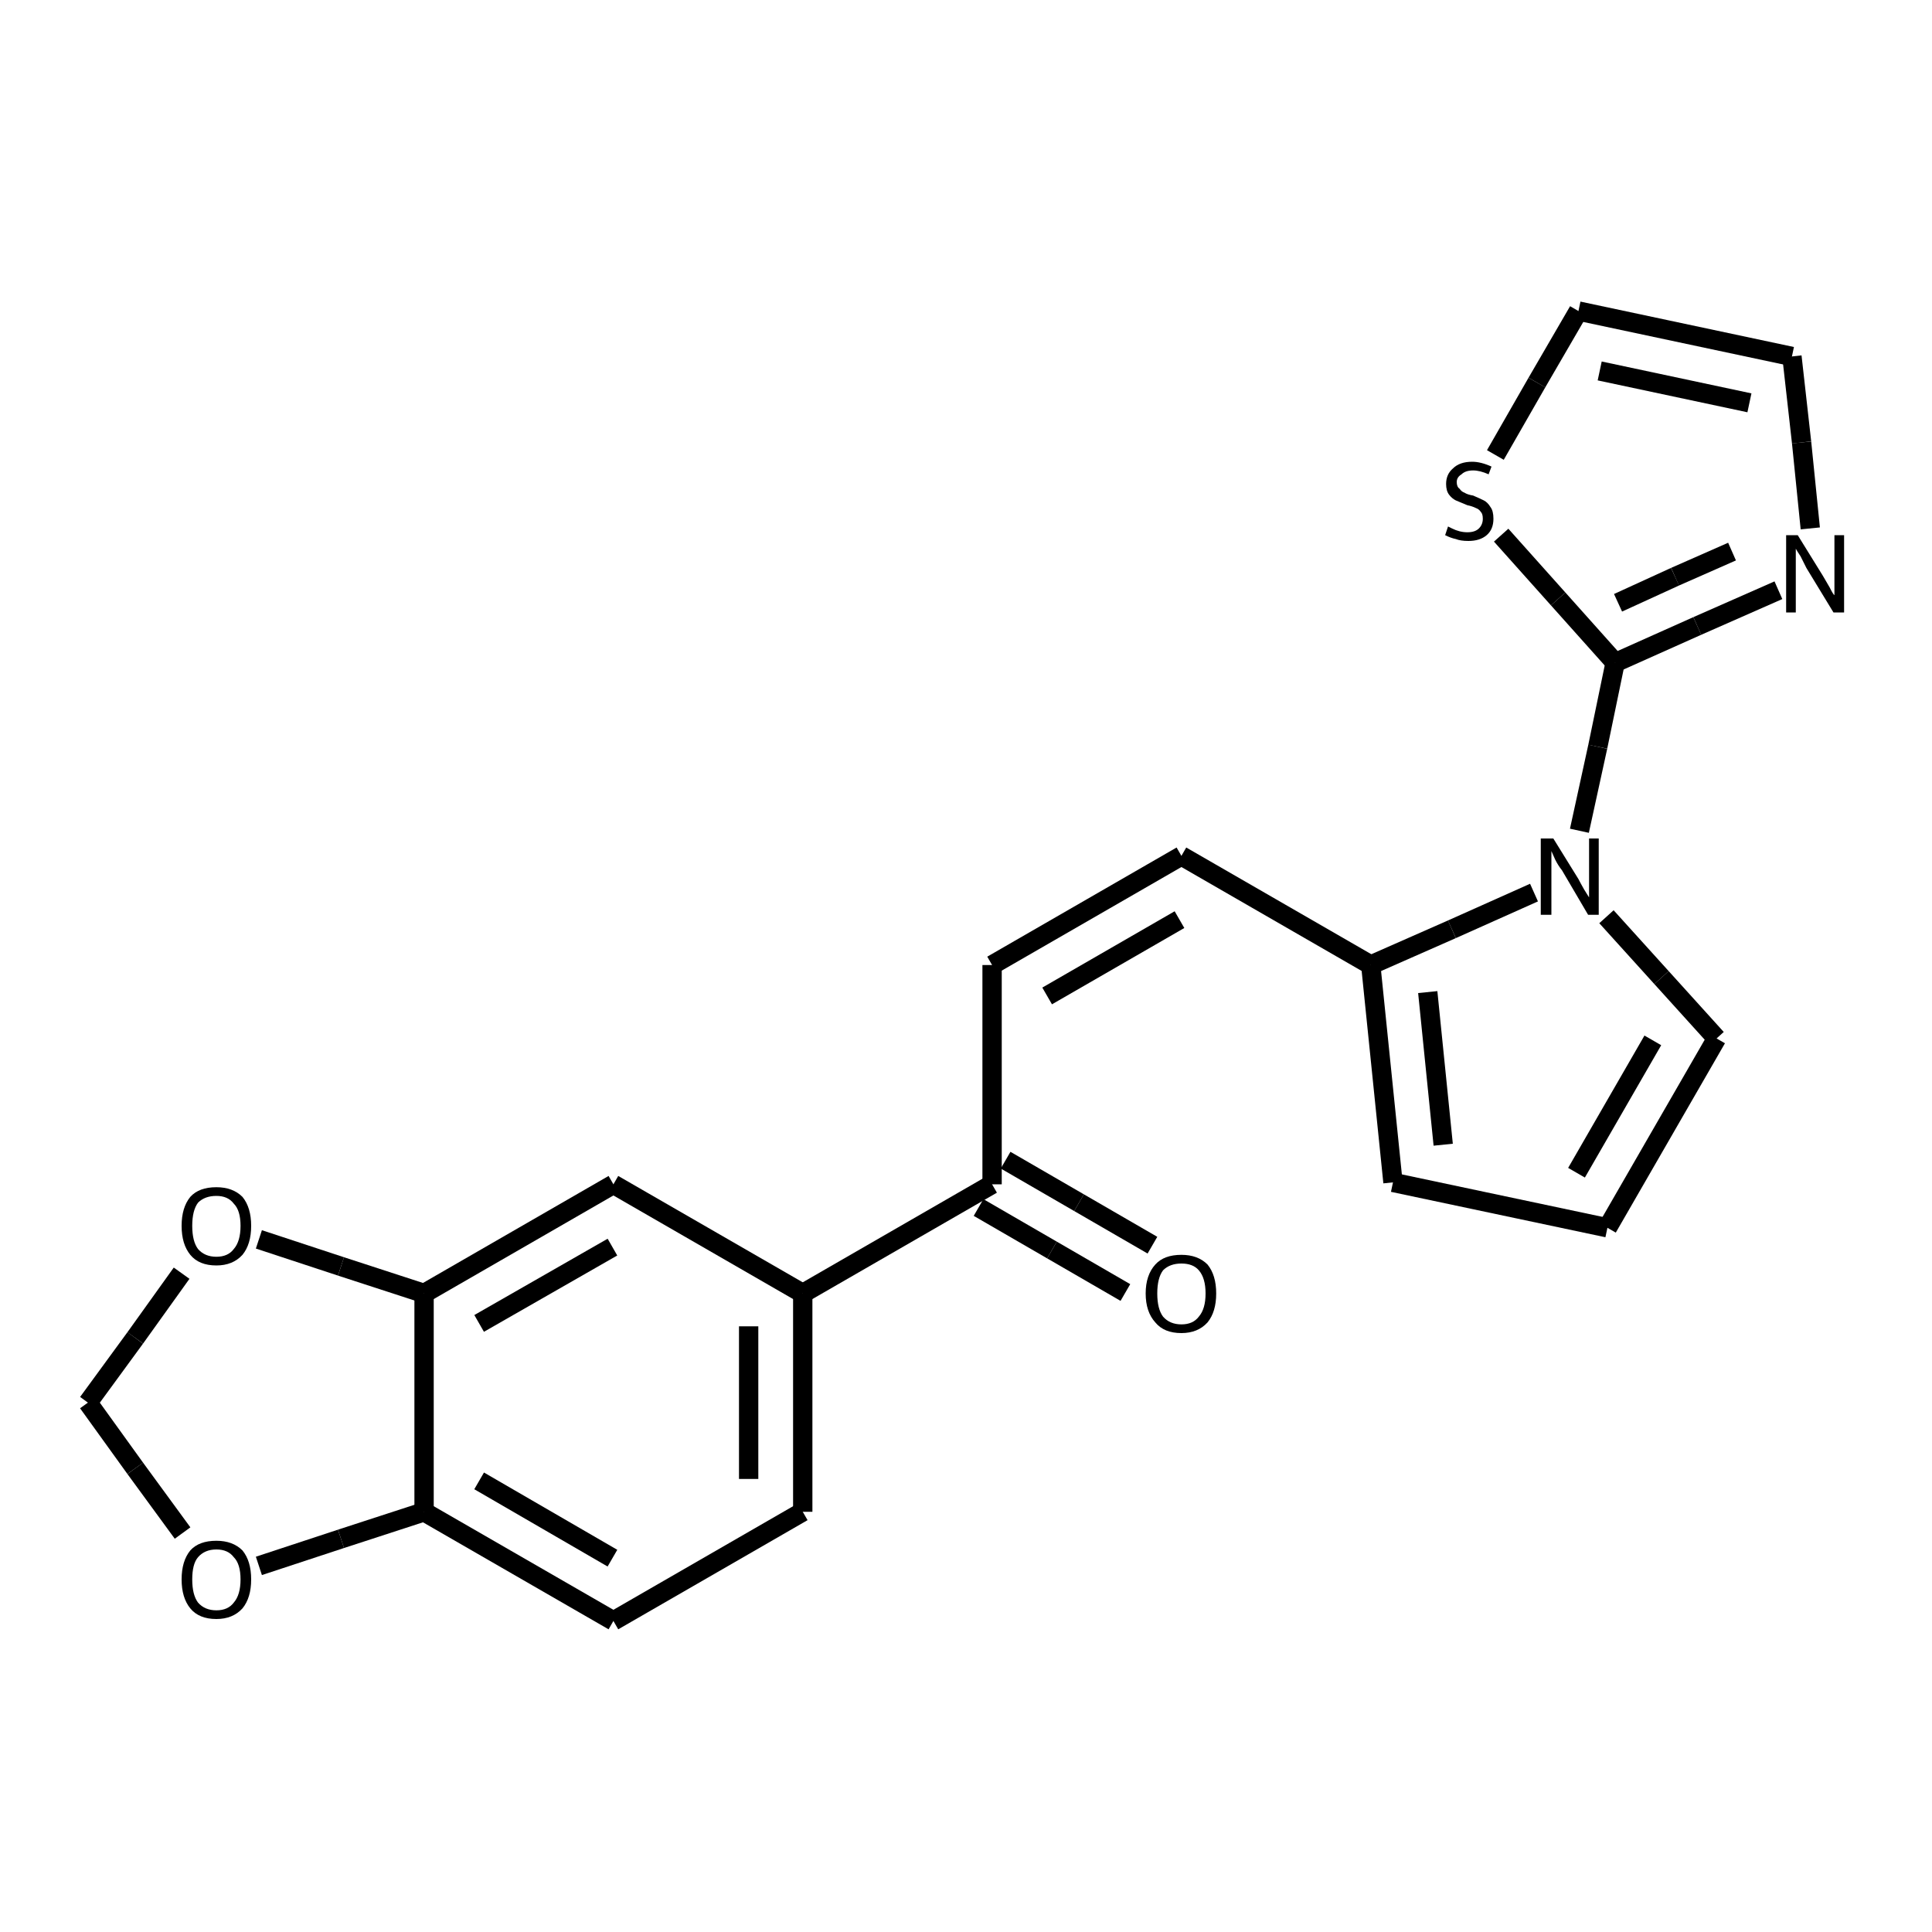 <?xml version="1.0" encoding="UTF-8"?>
<svg xmlns="http://www.w3.org/2000/svg" xmlns:rdkit="http://www.rdkit.org/xml" xmlns:xlink="http://www.w3.org/1999/xlink" version="1.1" xml:space="preserve" width="200px" height="200px" viewBox="0 0 200 200">

<rect style="opacity:1.0;fill:none;stroke:none" width="200.0" height="200.0" x="0.0" y="0.0"> </rect>
<path class="bond-0 atom-1 atom-0" d="M 167.2,68.6 L 165.4,77.3" style="fill:none;fill-rule:evenodd;stroke:#000000;stroke-width:2.0px;stroke-linecap:butt;stroke-linejoin:miter;stroke-opacity:1"></path>
<path class="bond-0 atom-1 atom-0" d="M 165.4,77.3 L 163.5,86.0" style="fill:none;fill-rule:evenodd;stroke:#000000;stroke-width:2.0px;stroke-linecap:butt;stroke-linejoin:miter;stroke-opacity:1"></path>
<path class="bond-1 atom-2 atom-0" d="M 141.9,99.9 L 150.3,96.2" style="fill:none;fill-rule:evenodd;stroke:#000000;stroke-width:2.0px;stroke-linecap:butt;stroke-linejoin:miter;stroke-opacity:1"></path>
<path class="bond-1 atom-2 atom-0" d="M 150.3,96.2 L 158.8,92.4" style="fill:none;fill-rule:evenodd;stroke:#000000;stroke-width:2.0px;stroke-linecap:butt;stroke-linejoin:miter;stroke-opacity:1"></path>
<path class="bond-2 atom-3 atom-1" d="M 184.1,61.1 L 175.7,64.8" style="fill:none;fill-rule:evenodd;stroke:#000000;stroke-width:2.0px;stroke-linecap:butt;stroke-linejoin:miter;stroke-opacity:1"></path>
<path class="bond-2 atom-3 atom-1" d="M 175.7,64.8 L 167.2,68.6" style="fill:none;fill-rule:evenodd;stroke:#000000;stroke-width:2.0px;stroke-linecap:butt;stroke-linejoin:miter;stroke-opacity:1"></path>
<path class="bond-2 atom-3 atom-1" d="M 179.3,57.1 L 173.4,59.7" style="fill:none;fill-rule:evenodd;stroke:#000000;stroke-width:2.0px;stroke-linecap:butt;stroke-linejoin:miter;stroke-opacity:1"></path>
<path class="bond-2 atom-3 atom-1" d="M 173.4,59.7 L 167.5,62.4" style="fill:none;fill-rule:evenodd;stroke:#000000;stroke-width:2.0px;stroke-linecap:butt;stroke-linejoin:miter;stroke-opacity:1"></path>
<path class="bond-3 atom-4 atom-2" d="M 122.3,88.6 L 141.9,99.9" style="fill:none;fill-rule:evenodd;stroke:#000000;stroke-width:2.0px;stroke-linecap:butt;stroke-linejoin:miter;stroke-opacity:1"></path>
<path class="bond-4 atom-5 atom-4" d="M 102.7,99.9 L 122.3,88.6" style="fill:none;fill-rule:evenodd;stroke:#000000;stroke-width:2.0px;stroke-linecap:butt;stroke-linejoin:miter;stroke-opacity:1"></path>
<path class="bond-4 atom-5 atom-4" d="M 108.4,103.1 L 122.1,95.2" style="fill:none;fill-rule:evenodd;stroke:#000000;stroke-width:2.0px;stroke-linecap:butt;stroke-linejoin:miter;stroke-opacity:1"></path>
<path class="bond-5 atom-6 atom-1" d="M 155.4,55.4 L 161.3,62.0" style="fill:none;fill-rule:evenodd;stroke:#000000;stroke-width:2.0px;stroke-linecap:butt;stroke-linejoin:miter;stroke-opacity:1"></path>
<path class="bond-5 atom-6 atom-1" d="M 161.3,62.0 L 167.2,68.6" style="fill:none;fill-rule:evenodd;stroke:#000000;stroke-width:2.0px;stroke-linecap:butt;stroke-linejoin:miter;stroke-opacity:1"></path>
<path class="bond-6 atom-7 atom-10" d="M 43.9,133.9 L 63.5,122.6" style="fill:none;fill-rule:evenodd;stroke:#000000;stroke-width:2.0px;stroke-linecap:butt;stroke-linejoin:miter;stroke-opacity:1"></path>
<path class="bond-6 atom-7 atom-10" d="M 49.6,137.0 L 63.4,129.1" style="fill:none;fill-rule:evenodd;stroke:#000000;stroke-width:2.0px;stroke-linecap:butt;stroke-linejoin:miter;stroke-opacity:1"></path>
<path class="bond-7 atom-8 atom-9" d="M 83.1,133.9 L 102.7,122.6" style="fill:none;fill-rule:evenodd;stroke:#000000;stroke-width:2.0px;stroke-linecap:butt;stroke-linejoin:miter;stroke-opacity:1"></path>
<path class="bond-8 atom-9 atom-5" d="M 102.7,122.6 L 102.7,99.9" style="fill:none;fill-rule:evenodd;stroke:#000000;stroke-width:2.0px;stroke-linecap:butt;stroke-linejoin:miter;stroke-opacity:1"></path>
<path class="bond-9 atom-10 atom-8" d="M 63.5,122.6 L 83.1,133.9" style="fill:none;fill-rule:evenodd;stroke:#000000;stroke-width:2.0px;stroke-linecap:butt;stroke-linejoin:miter;stroke-opacity:1"></path>
<path class="bond-10 atom-11 atom-0" d="M 177.7,107.5 L 172.0,101.2" style="fill:none;fill-rule:evenodd;stroke:#000000;stroke-width:2.0px;stroke-linecap:butt;stroke-linejoin:miter;stroke-opacity:1"></path>
<path class="bond-10 atom-11 atom-0" d="M 172.0,101.2 L 166.3,94.9" style="fill:none;fill-rule:evenodd;stroke:#000000;stroke-width:2.0px;stroke-linecap:butt;stroke-linejoin:miter;stroke-opacity:1"></path>
<path class="bond-11 atom-12 atom-22" d="M 43.9,156.5 L 63.5,167.8" style="fill:none;fill-rule:evenodd;stroke:#000000;stroke-width:2.0px;stroke-linecap:butt;stroke-linejoin:miter;stroke-opacity:1"></path>
<path class="bond-11 atom-12 atom-22" d="M 49.6,153.3 L 63.4,161.3" style="fill:none;fill-rule:evenodd;stroke:#000000;stroke-width:2.0px;stroke-linecap:butt;stroke-linejoin:miter;stroke-opacity:1"></path>
<path class="bond-12 atom-13 atom-7" d="M 26.8,128.3 L 35.3,131.1" style="fill:none;fill-rule:evenodd;stroke:#000000;stroke-width:2.0px;stroke-linecap:butt;stroke-linejoin:miter;stroke-opacity:1"></path>
<path class="bond-12 atom-13 atom-7" d="M 35.3,131.1 L 43.9,133.9" style="fill:none;fill-rule:evenodd;stroke:#000000;stroke-width:2.0px;stroke-linecap:butt;stroke-linejoin:miter;stroke-opacity:1"></path>
<path class="bond-13 atom-14 atom-11" d="M 166.4,127.1 L 177.7,107.5" style="fill:none;fill-rule:evenodd;stroke:#000000;stroke-width:2.0px;stroke-linecap:butt;stroke-linejoin:miter;stroke-opacity:1"></path>
<path class="bond-13 atom-14 atom-11" d="M 163.2,121.4 L 171.1,107.7" style="fill:none;fill-rule:evenodd;stroke:#000000;stroke-width:2.0px;stroke-linecap:butt;stroke-linejoin:miter;stroke-opacity:1"></path>
<path class="bond-14 atom-15 atom-12" d="M 26.8,162.1 L 35.3,159.3" style="fill:none;fill-rule:evenodd;stroke:#000000;stroke-width:2.0px;stroke-linecap:butt;stroke-linejoin:miter;stroke-opacity:1"></path>
<path class="bond-14 atom-15 atom-12" d="M 35.3,159.3 L 43.9,156.5" style="fill:none;fill-rule:evenodd;stroke:#000000;stroke-width:2.0px;stroke-linecap:butt;stroke-linejoin:miter;stroke-opacity:1"></path>
<path class="bond-15 atom-16 atom-2" d="M 144.2,122.4 L 141.9,99.9" style="fill:none;fill-rule:evenodd;stroke:#000000;stroke-width:2.0px;stroke-linecap:butt;stroke-linejoin:miter;stroke-opacity:1"></path>
<path class="bond-15 atom-16 atom-2" d="M 149.4,118.5 L 147.8,102.7" style="fill:none;fill-rule:evenodd;stroke:#000000;stroke-width:2.0px;stroke-linecap:butt;stroke-linejoin:miter;stroke-opacity:1"></path>
<path class="bond-16 atom-17 atom-3" d="M 185.5,36.9 L 186.5,45.8" style="fill:none;fill-rule:evenodd;stroke:#000000;stroke-width:2.0px;stroke-linecap:butt;stroke-linejoin:miter;stroke-opacity:1"></path>
<path class="bond-16 atom-17 atom-3" d="M 186.5,45.8 L 187.4,54.7" style="fill:none;fill-rule:evenodd;stroke:#000000;stroke-width:2.0px;stroke-linecap:butt;stroke-linejoin:miter;stroke-opacity:1"></path>
<path class="bond-17 atom-18 atom-13" d="M 9.1,145.2 L 14.0,138.5" style="fill:none;fill-rule:evenodd;stroke:#000000;stroke-width:2.0px;stroke-linecap:butt;stroke-linejoin:miter;stroke-opacity:1"></path>
<path class="bond-17 atom-18 atom-13" d="M 14.0,138.5 L 18.8,131.8" style="fill:none;fill-rule:evenodd;stroke:#000000;stroke-width:2.0px;stroke-linecap:butt;stroke-linejoin:miter;stroke-opacity:1"></path>
<path class="bond-18 atom-19 atom-6" d="M 163.4,32.2 L 159.1,39.6" style="fill:none;fill-rule:evenodd;stroke:#000000;stroke-width:2.0px;stroke-linecap:butt;stroke-linejoin:miter;stroke-opacity:1"></path>
<path class="bond-18 atom-19 atom-6" d="M 159.1,39.6 L 154.8,47.1" style="fill:none;fill-rule:evenodd;stroke:#000000;stroke-width:2.0px;stroke-linecap:butt;stroke-linejoin:miter;stroke-opacity:1"></path>
<path class="bond-19 atom-20 atom-8" d="M 83.1,156.5 L 83.1,133.9" style="fill:none;fill-rule:evenodd;stroke:#000000;stroke-width:2.0px;stroke-linecap:butt;stroke-linejoin:miter;stroke-opacity:1"></path>
<path class="bond-19 atom-20 atom-8" d="M 77.5,153.1 L 77.5,137.3" style="fill:none;fill-rule:evenodd;stroke:#000000;stroke-width:2.0px;stroke-linecap:butt;stroke-linejoin:miter;stroke-opacity:1"></path>
<path class="bond-20 atom-21 atom-9" d="M 116.5,133.8 L 108.9,129.4" style="fill:none;fill-rule:evenodd;stroke:#000000;stroke-width:2.0px;stroke-linecap:butt;stroke-linejoin:miter;stroke-opacity:1"></path>
<path class="bond-20 atom-21 atom-9" d="M 108.9,129.4 L 101.3,125.0" style="fill:none;fill-rule:evenodd;stroke:#000000;stroke-width:2.0px;stroke-linecap:butt;stroke-linejoin:miter;stroke-opacity:1"></path>
<path class="bond-20 atom-21 atom-9" d="M 119.3,128.9 L 111.7,124.5" style="fill:none;fill-rule:evenodd;stroke:#000000;stroke-width:2.0px;stroke-linecap:butt;stroke-linejoin:miter;stroke-opacity:1"></path>
<path class="bond-20 atom-21 atom-9" d="M 111.7,124.5 L 104.1,120.1" style="fill:none;fill-rule:evenodd;stroke:#000000;stroke-width:2.0px;stroke-linecap:butt;stroke-linejoin:miter;stroke-opacity:1"></path>
<path class="bond-21 atom-22 atom-20" d="M 63.5,167.8 L 83.1,156.5" style="fill:none;fill-rule:evenodd;stroke:#000000;stroke-width:2.0px;stroke-linecap:butt;stroke-linejoin:miter;stroke-opacity:1"></path>
<path class="bond-22 atom-16 atom-14" d="M 144.2,122.4 L 166.4,127.1" style="fill:none;fill-rule:evenodd;stroke:#000000;stroke-width:2.0px;stroke-linecap:butt;stroke-linejoin:miter;stroke-opacity:1"></path>
<path class="bond-23 atom-19 atom-17" d="M 163.4,32.2 L 185.5,36.9" style="fill:none;fill-rule:evenodd;stroke:#000000;stroke-width:2.0px;stroke-linecap:butt;stroke-linejoin:miter;stroke-opacity:1"></path>
<path class="bond-23 atom-19 atom-17" d="M 165.6,38.4 L 181.1,41.7" style="fill:none;fill-rule:evenodd;stroke:#000000;stroke-width:2.0px;stroke-linecap:butt;stroke-linejoin:miter;stroke-opacity:1"></path>
<path class="bond-24 atom-12 atom-7" d="M 43.9,156.5 L 43.9,133.9" style="fill:none;fill-rule:evenodd;stroke:#000000;stroke-width:2.0px;stroke-linecap:butt;stroke-linejoin:miter;stroke-opacity:1"></path>
<path class="bond-25 atom-18 atom-15" d="M 9.1,145.2 L 14.0,152.0" style="fill:none;fill-rule:evenodd;stroke:#000000;stroke-width:2.0px;stroke-linecap:butt;stroke-linejoin:miter;stroke-opacity:1"></path>
<path class="bond-25 atom-18 atom-15" d="M 14.0,152.0 L 18.9,158.7" style="fill:none;fill-rule:evenodd;stroke:#000000;stroke-width:2.0px;stroke-linecap:butt;stroke-linejoin:miter;stroke-opacity:1"></path>
<path class="atom-0" d="M 160.8 86.8 L 163.4 91.0 Q 163.6 91.4, 164.0 92.1 Q 164.5 92.9, 164.5 92.9 L 164.5 86.8 L 165.5 86.8 L 165.5 94.7 L 164.4 94.7 L 161.7 90.1 Q 161.3 89.6, 161.0 89.0 Q 160.7 88.3, 160.6 88.1 L 160.6 94.7 L 159.5 94.7 L 159.5 86.8 L 160.8 86.8 " fill="#000000"></path>
<path class="atom-3" d="M 186.1 55.4 L 188.7 59.6 Q 189.0 60.1, 189.4 60.8 Q 189.8 61.6, 189.9 61.6 L 189.9 55.4 L 190.9 55.4 L 190.9 63.4 L 189.8 63.4 L 187.0 58.8 Q 186.7 58.2, 186.4 57.6 Q 186.0 57.0, 185.9 56.8 L 185.9 63.4 L 184.9 63.4 L 184.9 55.4 L 186.1 55.4 " fill="#000000"></path>
<path class="atom-6" d="M 149.9 54.5 Q 149.9 54.5, 150.3 54.7 Q 150.7 54.9, 151.1 55.0 Q 151.5 55.1, 151.9 55.1 Q 152.7 55.1, 153.1 54.7 Q 153.5 54.3, 153.5 53.7 Q 153.5 53.2, 153.3 53.0 Q 153.1 52.7, 152.8 52.6 Q 152.4 52.4, 151.9 52.3 Q 151.2 52.0, 150.7 51.8 Q 150.3 51.6, 150.0 51.2 Q 149.7 50.8, 149.7 50.1 Q 149.7 49.1, 150.4 48.5 Q 151.1 47.8, 152.4 47.8 Q 153.3 47.8, 154.4 48.3 L 154.1 49.1 Q 153.2 48.7, 152.5 48.7 Q 151.7 48.7, 151.3 49.1 Q 150.8 49.4, 150.8 49.9 Q 150.8 50.4, 151.1 50.6 Q 151.3 50.9, 151.6 51.0 Q 151.9 51.2, 152.5 51.3 Q 153.2 51.6, 153.6 51.8 Q 154.0 52.0, 154.3 52.5 Q 154.6 52.9, 154.6 53.7 Q 154.6 54.8, 153.9 55.4 Q 153.2 56.0, 152.0 56.0 Q 151.2 56.0, 150.7 55.8 Q 150.2 55.7, 149.6 55.4 L 149.9 54.5 " fill="#000000"></path>
<path class="atom-13" d="M 18.8 126.9 Q 18.8 125.0, 19.7 123.9 Q 20.6 122.9, 22.4 122.9 Q 24.1 122.9, 25.1 123.9 Q 26.0 125.0, 26.0 126.9 Q 26.0 128.8, 25.1 129.9 Q 24.1 131.0, 22.4 131.0 Q 20.6 131.0, 19.7 129.9 Q 18.8 128.8, 18.8 126.9 M 22.4 130.1 Q 23.6 130.1, 24.2 129.3 Q 24.9 128.5, 24.9 126.9 Q 24.9 125.3, 24.2 124.6 Q 23.6 123.8, 22.4 123.8 Q 21.2 123.8, 20.5 124.5 Q 19.9 125.3, 19.9 126.9 Q 19.9 128.5, 20.5 129.3 Q 21.2 130.1, 22.4 130.1 " fill="#000000"></path>
<path class="atom-15" d="M 18.8 163.5 Q 18.8 161.6, 19.7 160.5 Q 20.6 159.5, 22.4 159.5 Q 24.1 159.5, 25.1 160.5 Q 26.0 161.6, 26.0 163.5 Q 26.0 165.4, 25.1 166.5 Q 24.1 167.6, 22.4 167.6 Q 20.6 167.6, 19.7 166.5 Q 18.8 165.4, 18.8 163.5 M 22.4 166.7 Q 23.6 166.7, 24.2 165.9 Q 24.9 165.1, 24.9 163.5 Q 24.9 161.9, 24.2 161.2 Q 23.6 160.4, 22.4 160.4 Q 21.2 160.4, 20.5 161.2 Q 19.9 161.9, 19.9 163.5 Q 19.9 165.1, 20.5 165.9 Q 21.2 166.7, 22.4 166.7 " fill="#000000"></path>
<path class="atom-21" d="M 118.6 133.9 Q 118.6 132.0, 119.6 130.9 Q 120.5 129.9, 122.3 129.9 Q 124.0 129.9, 125.0 130.9 Q 125.9 132.0, 125.9 133.9 Q 125.9 135.8, 125.0 136.9 Q 124.0 138.0, 122.3 138.0 Q 120.5 138.0, 119.6 136.9 Q 118.6 135.8, 118.6 133.9 M 122.3 137.1 Q 123.5 137.1, 124.1 136.3 Q 124.8 135.5, 124.8 133.9 Q 124.8 132.3, 124.1 131.5 Q 123.5 130.8, 122.3 130.8 Q 121.1 130.8, 120.4 131.5 Q 119.8 132.3, 119.8 133.9 Q 119.8 135.5, 120.4 136.3 Q 121.1 137.1, 122.3 137.1 " fill="#000000"></path>
</svg>
